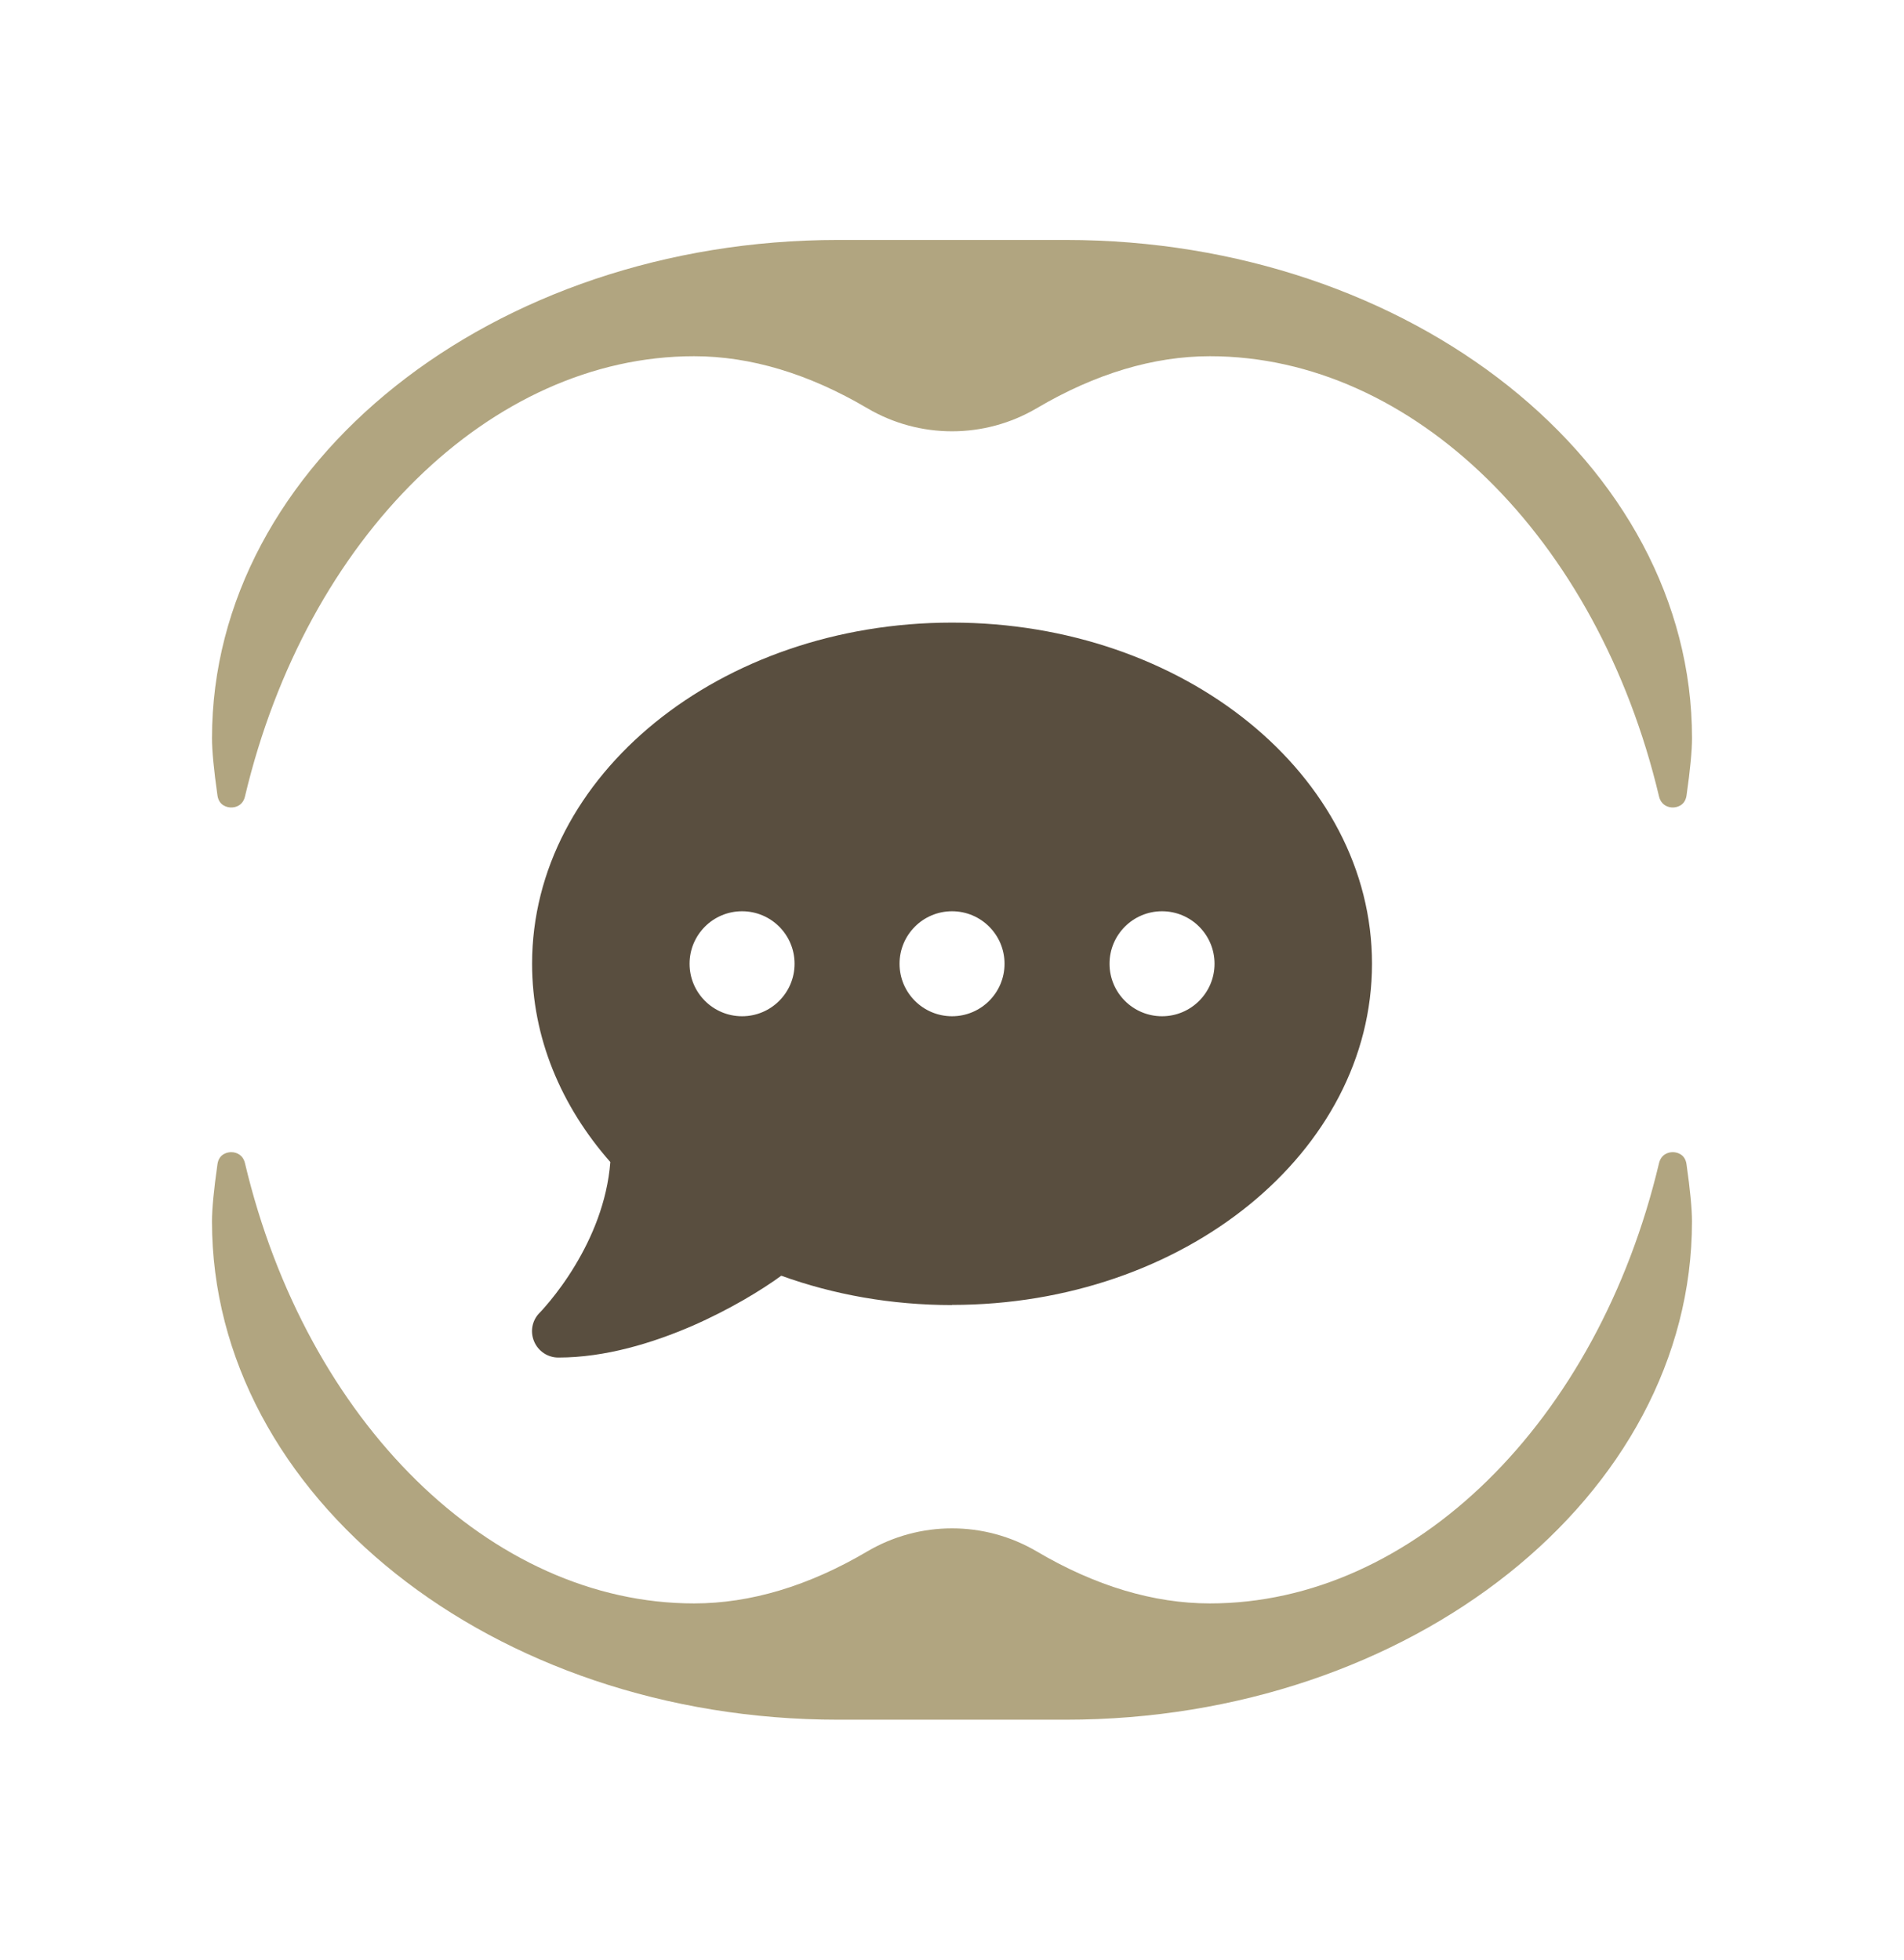<?xml version="1.0" encoding="utf-8"?>
<!-- Generator: Adobe Illustrator 29.3.1, SVG Export Plug-In . SVG Version: 9.03 Build 55982)  -->
<svg version="1.1" id="Calque_1" xmlns="http://www.w3.org/2000/svg" xmlns:xlink="http://www.w3.org/1999/xlink" x="0px" y="0px"
	 width="136px" height="140px" viewBox="0 0 136 140" enable-background="new 0 0 136 140" xml:space="preserve">
<g>
	<path fill="#B1A580" d="M16.467,57.686c0.413,0.019,0.887-0.178,1.031-0.786c4.396-18.518,17.586-31.451,32.077-31.451
		c4.03,0,8.191,1.249,12.367,3.711c3.737,2.204,8.381,2.204,12.117,0c4.176-2.462,8.336-3.711,12.366-3.711
		c14.489,0,27.681,12.933,32.077,31.451c0.146,0.609,0.644,0.809,1.03,0.786c0.192-0.009,0.826-0.096,0.935-0.859
		c0.26-1.825,0.392-3.2,0.392-4.087c0-19.629-20.067-35.598-44.734-35.598H59.876c-24.667,0-44.734,15.969-44.734,35.598
		c0,0.891,0.132,2.266,0.391,4.087C15.642,57.589,16.275,57.677,16.467,57.686z"/>
	<path fill="#B1A580" d="M119.532,82.314c-0.401-0.02-0.887,0.18-1.031,0.787c-4.396,18.518-17.586,31.45-32.076,31.45
		c-4.03,0-8.19-1.248-12.366-3.711c-3.736-2.203-8.38-2.203-12.117,0c-4.176,2.463-8.336,3.711-12.367,3.711
		c-14.49,0-27.68-12.933-32.077-31.45c-0.138-0.583-0.587-0.788-0.979-0.788c-0.018,0-0.035,0-0.052,0.001
		c-0.191,0.009-0.826,0.097-0.934,0.858c-0.26,1.822-0.392,3.197-0.392,4.087c0,19.629,20.068,35.599,44.734,35.599h16.248
		c24.667,0,44.734-15.97,44.734-35.599c0-0.887-0.132-2.262-0.392-4.087C120.358,82.411,119.725,82.323,119.532,82.314z"/>
</g>
<path fill="#594E3F" d="M68.003,93.225C84.572,93.225,98,82.316,98,68.852S84.572,44.48,68.003,44.48S38.006,55.389,38.006,68.852
	c0,5.285,2.074,10.171,5.589,14.167c-0.223,2.871-1.336,5.425-2.508,7.37c-0.644,1.078-1.301,1.945-1.781,2.531
	c-0.246,0.293-0.434,0.516-0.574,0.668c-0.07,0.07-0.117,0.129-0.152,0.164l-0.035,0.035l0,0l0,0l0,0l0,0
	c-0.539,0.539-0.691,1.336-0.398,2.039c0.293,0.703,0.973,1.16,1.734,1.16c3.363,0,6.749-1.043,9.562-2.261
	c2.683-1.172,4.968-2.566,6.363-3.586c3.726,1.348,7.851,2.097,12.198,2.097V93.225z M53.005,65.102c2.071,0,3.75,1.679,3.75,3.75
	c0,2.071-1.679,3.75-3.75,3.75s-3.75-1.679-3.75-3.75C49.255,66.781,50.934,65.102,53.005,65.102z M68.003,65.102
	c2.071,0,3.75,1.679,3.75,3.75c0,2.071-1.679,3.75-3.75,3.75c-2.071,0-3.75-1.679-3.75-3.75
	C64.253,66.781,65.932,65.102,68.003,65.102z M79.252,68.852c0-2.071,1.679-3.75,3.75-3.75c2.071,0,3.75,1.679,3.75,3.75
	c0,2.071-1.679,3.75-3.75,3.75C80.931,72.602,79.252,70.923,79.252,68.852z"/>
</svg>

